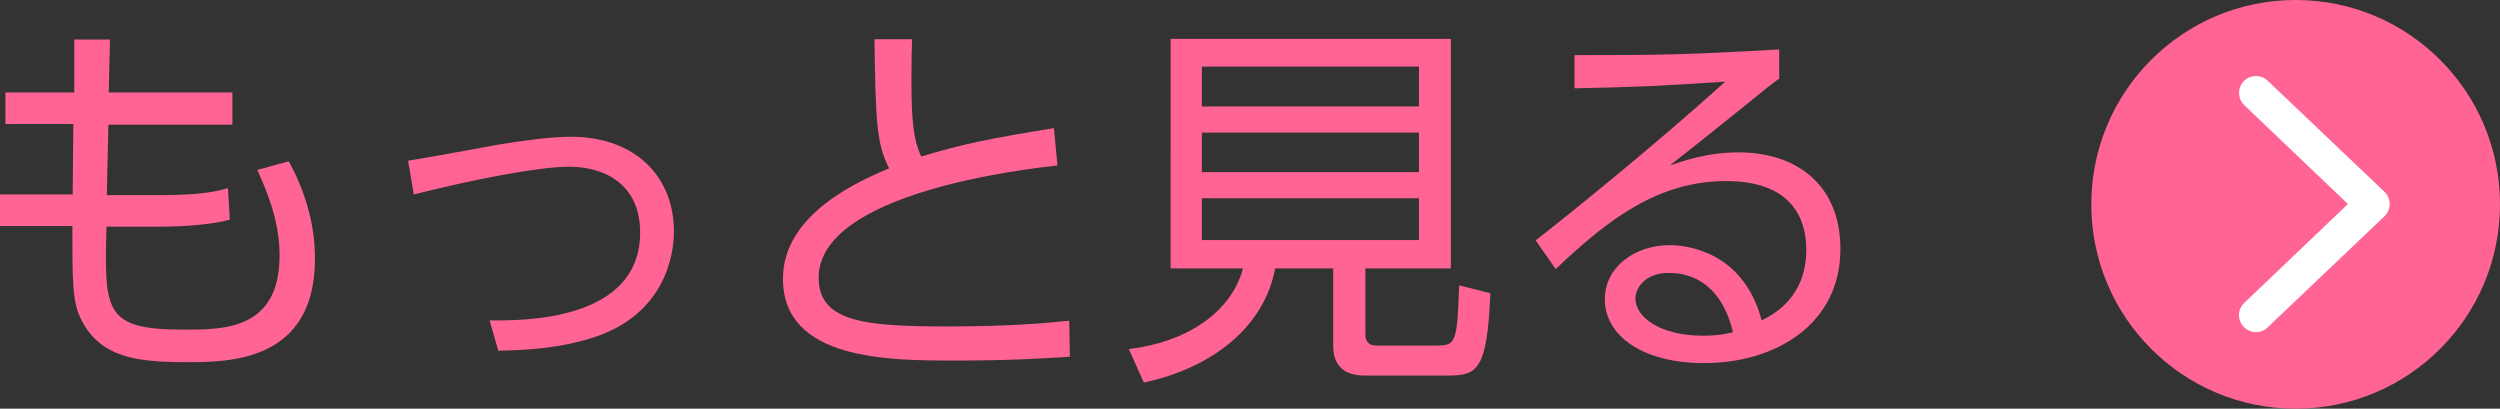 <svg xmlns="http://www.w3.org/2000/svg" id="_&#x30EC;&#x30A4;&#x30E4;&#x30FC;_2" viewBox="0 0 78.42 12.82"><rect x="0" y="0" width="78.42" height="12.82" fill="#333333" stroke="none"/><g id="_&#x30EC;&#x30A4;&#x30E4;&#x30FC;_7"><path d="m7.29,2.92v.99h-3.89l-.05,2.21h1.57c1.13,0,1.7-.06,2.23-.22l.06.99c-.47.13-1.27.22-2.24.22h-1.63c-.07,2.68-.06,3.23,2.44,3.23,1.25,0,2.99,0,2.99-2.33,0-.81-.22-1.65-.7-2.68l.99-.27c.45.83.82,1.86.82,3.05,0,3.25-2.71,3.25-4.04,3.25-1.54,0-2.7-.14-3.3-1.35-.27-.54-.27-1.18-.27-2.92H0v-.99h2.28l.02-2.21H.17v-.99h2.16v-1.66h1.12l-.04,1.66h3.88Z" style="fill:#ff6494; stroke-width:0px;"></path><path d="m15.37,10.05c1,.01,4.71.04,4.71-2.76,0-1.46-1.05-2.06-2.23-2.06-.96,0-3.01.4-4.87.87l-.18-1.06c.46-.07,2.46-.43,2.87-.51.75-.12,1.59-.24,2.23-.24,2.06,0,3.24,1.28,3.24,2.97,0,.72-.27,2.62-2.57,3.34-.94.3-1.98.39-2.94.4l-.27-.94Z" style="fill:#ff6494; stroke-width:0px;"></path><path d="m33.17,5.19c-.98.11-7.49.84-7.49,3.52,0,1.4,1.47,1.53,4.06,1.53,1.99,0,3.11-.11,3.8-.18l.02,1.13c-.78.05-1.84.12-3.58.12-2.09,0-5.42,0-5.42-2.57,0-2.06,2.48-3.1,3.33-3.46-.4-.78-.42-1.48-.46-4.05h1.18c-.01.33-.02.66-.02,1.25,0,1.28.06,1.92.31,2.43,1.3-.4,2.29-.59,4.16-.89l.11,1.16Z" style="fill:#ff6494; stroke-width:0px;"></path><path d="m42.83,10.5c0,.14.05.34.35.34h1.88c.6,0,.65-.08.71-1.89l.98.25c-.1,2.39-.4,2.58-1.31,2.58h-2.64c-.49,0-.98-.19-.98-.93v-2.43h-1.82c-.34,1.81-1.93,3.11-4.12,3.58l-.47-1.05c1.84-.22,3.22-1.17,3.58-2.53h-2.27V1.22h8.79v7.2h-2.68v2.08Zm1.68-8.41h-6.81v1.25h6.81v-1.25Zm0,2.07h-6.81v1.24h6.81v-1.24Zm0,2.06h-6.81v1.31h6.81v-1.31Z" style="fill:#ff6494; stroke-width:0px;"></path><path d="m55.83,2.45c-.27.19-.64.49-.94.74-1.54,1.24-1.71,1.37-2.51,2,.47-.16,1.19-.41,2.16-.41,1.77,0,3.19.98,3.19,3.03,0,2.36-2.03,3.58-4.28,3.58-1.92,0-3.11-.86-3.11-2,0-1,.92-1.7,2.04-1.7.42,0,2.29.13,2.88,2.36.34-.17,1.4-.7,1.4-2.22,0-.64-.19-2.15-2.51-2.15-2.13,0-3.7,1.19-5.35,2.76l-.63-.9c.93-.72,3.69-2.94,5.95-4.98-2.05.14-2.76.17-4.73.21v-1.04c2.56,0,3.54-.01,6.42-.18v.9Zm-3.48,6.11c-.74,0-1.05.47-1.05.8,0,.59.77,1.17,2.12,1.17.48,0,.75-.06.94-.11-.27-1.15-.96-1.86-2.01-1.86Z" style="fill:#ff6494; stroke-width:0px;"></path><circle cx="72.01" cy="6.41" r="6.41" style="fill:#ff6494; stroke-width:0px;"></circle><path d="m70.77,10.42c-.14,0-.28-.06-.39-.17-.2-.21-.2-.55.02-.75l3.25-3.1-3.25-3.1c-.21-.2-.22-.54-.02-.75.2-.21.54-.22.75-.02l3.66,3.48c.11.1.17.24.17.39s-.06.29-.17.39l-3.66,3.48c-.1.1-.24.15-.37.15Z" style="fill:#fff; stroke-width:0px;"></path></g></svg>